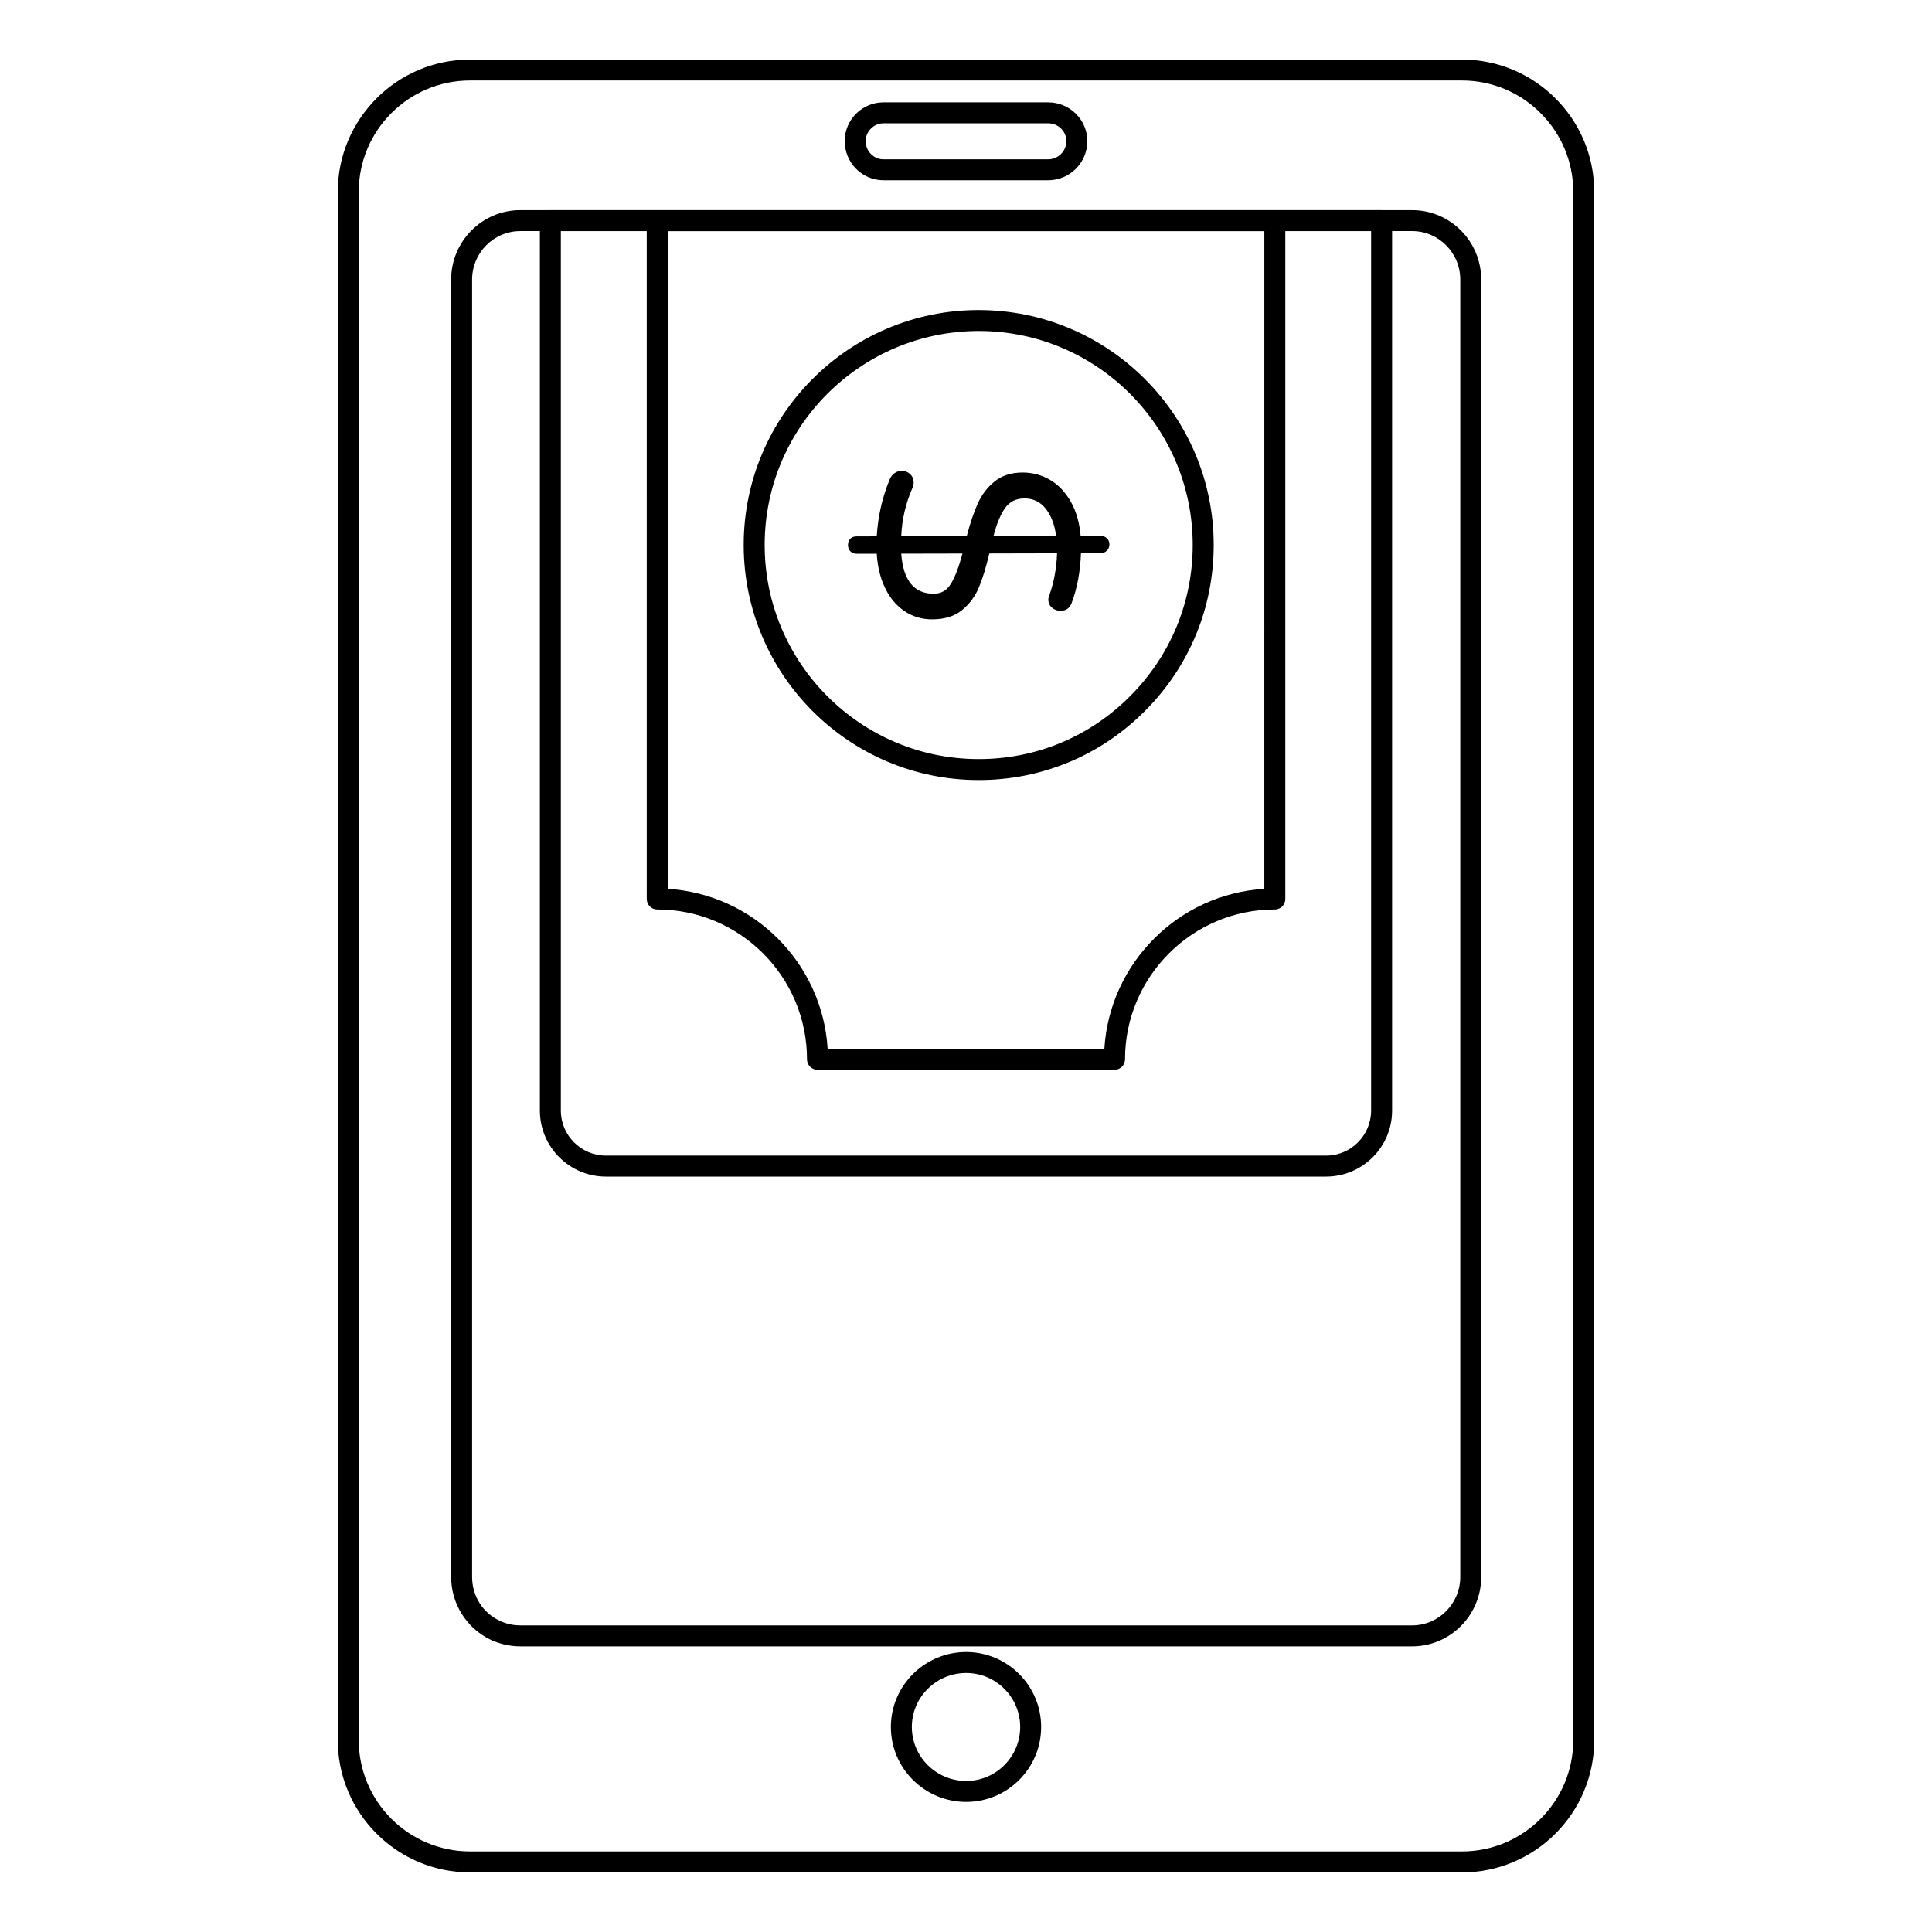 <?xml version="1.0" encoding="UTF-8"?>
<!-- Uploaded to: ICON Repo, www.iconrepo.com, Generator: ICON Repo Mixer Tools -->
<svg fill="#000000" width="800px" height="800px" version="1.1" viewBox="144 144 512 512" xmlns="http://www.w3.org/2000/svg">
 <g>
  <path d="m531.44 640.21h-262.87c-19.328 0-35.051-15.723-35.051-35.047v-410.34c0-19.316 15.723-35.039 35.051-35.039h262.87c19.32 0 35.043 15.723 35.043 35.039v410.34c0 19.324-15.723 35.047-35.043 35.047zm-262.87-474.88c-16.266 0-29.496 13.227-29.496 29.484v410.34c0 16.266 13.23 29.492 29.496 29.492h262.87c16.258 0 29.488-13.227 29.488-29.492v-410.34c0-16.258-13.23-29.484-29.488-29.484z"/>
  <path d="m400.05 621.53c-11.004 0-19.957-8.906-19.957-19.859s8.953-19.867 19.957-19.867c10.953 0 19.863 8.914 19.863 19.867s-8.91 19.859-19.863 19.859zm0-34.172c-7.941 0-14.402 6.418-14.402 14.312 0 7.887 6.461 14.305 14.402 14.305 7.891 0 14.309-6.418 14.309-14.305 0-7.894-6.418-14.312-14.309-14.312z"/>
  <path d="m421.78 191.77h-43.66c-5.66 0-10.266-4.652-10.266-10.375 0-5.664 4.606-10.273 10.266-10.273h43.66c5.719 0 10.371 4.609 10.371 10.273 0 5.723-4.652 10.375-10.371 10.375zm-43.66-15.094c-2.555 0-4.711 2.164-4.711 4.719 0 2.656 2.113 4.82 4.711 4.82h43.66c2.656 0 4.816-2.164 4.816-4.82 0-2.606-2.16-4.719-4.816-4.719z"/>
  <path d="m518.23 580.3h-236.36c-2.387 0-4.766-0.477-7.074-1.41-0.301-0.086-0.59-0.219-0.848-0.383-6.324-3.039-10.391-9.523-10.391-16.621l0.004-343.79c0-10.152 8.211-18.406 18.309-18.406h236.35c10.102 0 18.316 8.254 18.316 18.406v343.79c0.004 10.152-8.215 18.414-18.312 18.414zm-241.45-6.606c1.699 0.711 3.367 1.051 5.098 1.051h236.35c7.035 0 12.758-5.766 12.758-12.855v-343.8c0-7.082-5.723-12.852-12.758-12.852l-236.36 0.004c-7.031 0-12.754 5.766-12.754 12.852v343.79c0 5.129 2.863 9.621 7.469 11.715 0.066 0.027 0.129 0.062 0.191 0.09z"/>
  <path d="m495.43 455.81h-190.85c-9.652 0-17.504-7.852-17.504-17.496v-235.84c0-1.535 1.246-2.777 2.777-2.777h220.29c1.535 0 2.777 1.246 2.777 2.777v235.84c0.004 9.641-7.844 17.492-17.488 17.492zm-202.8-250.56v233.06c0 6.586 5.359 11.938 11.945 11.938h190.85c6.582 0 11.934-5.356 11.934-11.938v-233.06z"/>
  <path d="m439.36 427.5h-78.719c-1.535 0-2.777-1.246-2.777-2.777 0-21.895-17.805-39.699-39.688-39.699-1.535 0-2.777-1.246-2.777-2.777l-0.004-179.77c0-1.535 1.246-2.777 2.777-2.777h163.67c1.535 0 2.777 1.246 2.777 2.777v179.77c0 1.535-1.246 2.777-2.777 2.777-21.891 0-39.699 17.805-39.699 39.699 0 1.531-1.246 2.777-2.781 2.777zm-76.023-5.555h73.328c1.387-22.746 19.648-41.012 42.395-42.391l0.004-174.3h-158.11v174.3c22.738 1.383 40.996 19.645 42.383 42.395z"/>
  <path d="m403.4 350.72h-0.066c-34.32 0-62.246-27.949-62.246-62.309 0-34.324 27.926-62.246 62.246-62.246 34.387 0 62.309 27.922 62.309 62.246 0 16.625-6.473 32.254-18.223 44.004-11.73 11.801-27.363 18.305-44.02 18.305zm0-119c-31.32 0-56.754 25.434-56.754 56.688 0 31.293 25.434 56.754 56.688 56.754h0.066c15.164 0 29.402-5.918 40.082-16.672 10.707-10.707 16.602-24.941 16.602-40.082 0-31.254-25.43-56.688-56.684-56.688z"/>
  <path d="m383.78 306c-2.164-1.43-3.891-3.461-5.18-6.098-1.289-2.637-2.039-5.699-2.254-9.164l-5.356 0.008c-0.652 0-1.191-0.207-1.621-0.637-0.43-0.422-0.645-0.992-0.645-1.695 0-0.652 0.199-1.191 0.602-1.621 0.398-0.43 0.957-0.645 1.66-0.645l5.356-0.016c0.34-5.43 1.512-10.52 3.512-15.246 0.25-0.609 0.668-1.109 1.246-1.512 0.578-0.406 1.191-0.609 1.844-0.609 0.852-0.008 1.594 0.281 2.231 0.859 0.629 0.578 0.949 1.32 0.949 2.223 0 0.504-0.098 0.977-0.305 1.438-1.793 4.074-2.793 8.355-2.984 12.832l17.359-0.035c0.898-3.422 1.867-6.305 2.918-8.645s2.547-4.297 4.484-5.859c1.934-1.562 4.387-2.348 7.352-2.356 2.617-0.008 5.031 0.629 7.246 1.902 2.223 1.281 4.059 3.191 5.527 5.727 1.461 2.543 2.348 5.594 2.66 9.164l5.281-0.016c0.652 0 1.207 0.215 1.66 0.637 0.461 0.43 0.684 0.969 0.684 1.621 0.008 0.652-0.223 1.207-0.676 1.66-0.453 0.461-1 0.684-1.652 0.684l-5.207 0.016c-0.191 4.926-1.016 9.312-2.461 13.137-0.504 1.414-1.504 2.117-3.016 2.117-0.809 0-1.543-0.273-2.191-0.824-0.652-0.547-0.977-1.281-0.984-2.188 0-0.305 0.098-0.703 0.305-1.207 1.191-3.422 1.867-7.098 2.008-11.023l-17.961 0.043c-0.844 3.621-1.77 6.633-2.769 9.023-1 2.394-2.496 4.394-4.477 6.008-1.984 1.613-4.617 2.422-7.883 2.43-2.676 0.008-5.09-0.703-7.262-2.133m26.582-27.375c-1.207 1.688-2.231 4.164-3.082 7.438l16.605-0.035c-0.406-3.023-1.332-5.43-2.769-7.238-1.438-1.809-3.312-2.711-5.625-2.703-2.215-0.004-3.93 0.848-5.129 2.539m-18.891 22.715c1.965 0 3.481-0.902 4.555-2.688 1.082-1.785 2.09-4.438 3.039-7.965l-16.227 0.035c0.52 7.09 3.394 10.633 8.633 10.617"/>
 </g>
</svg>